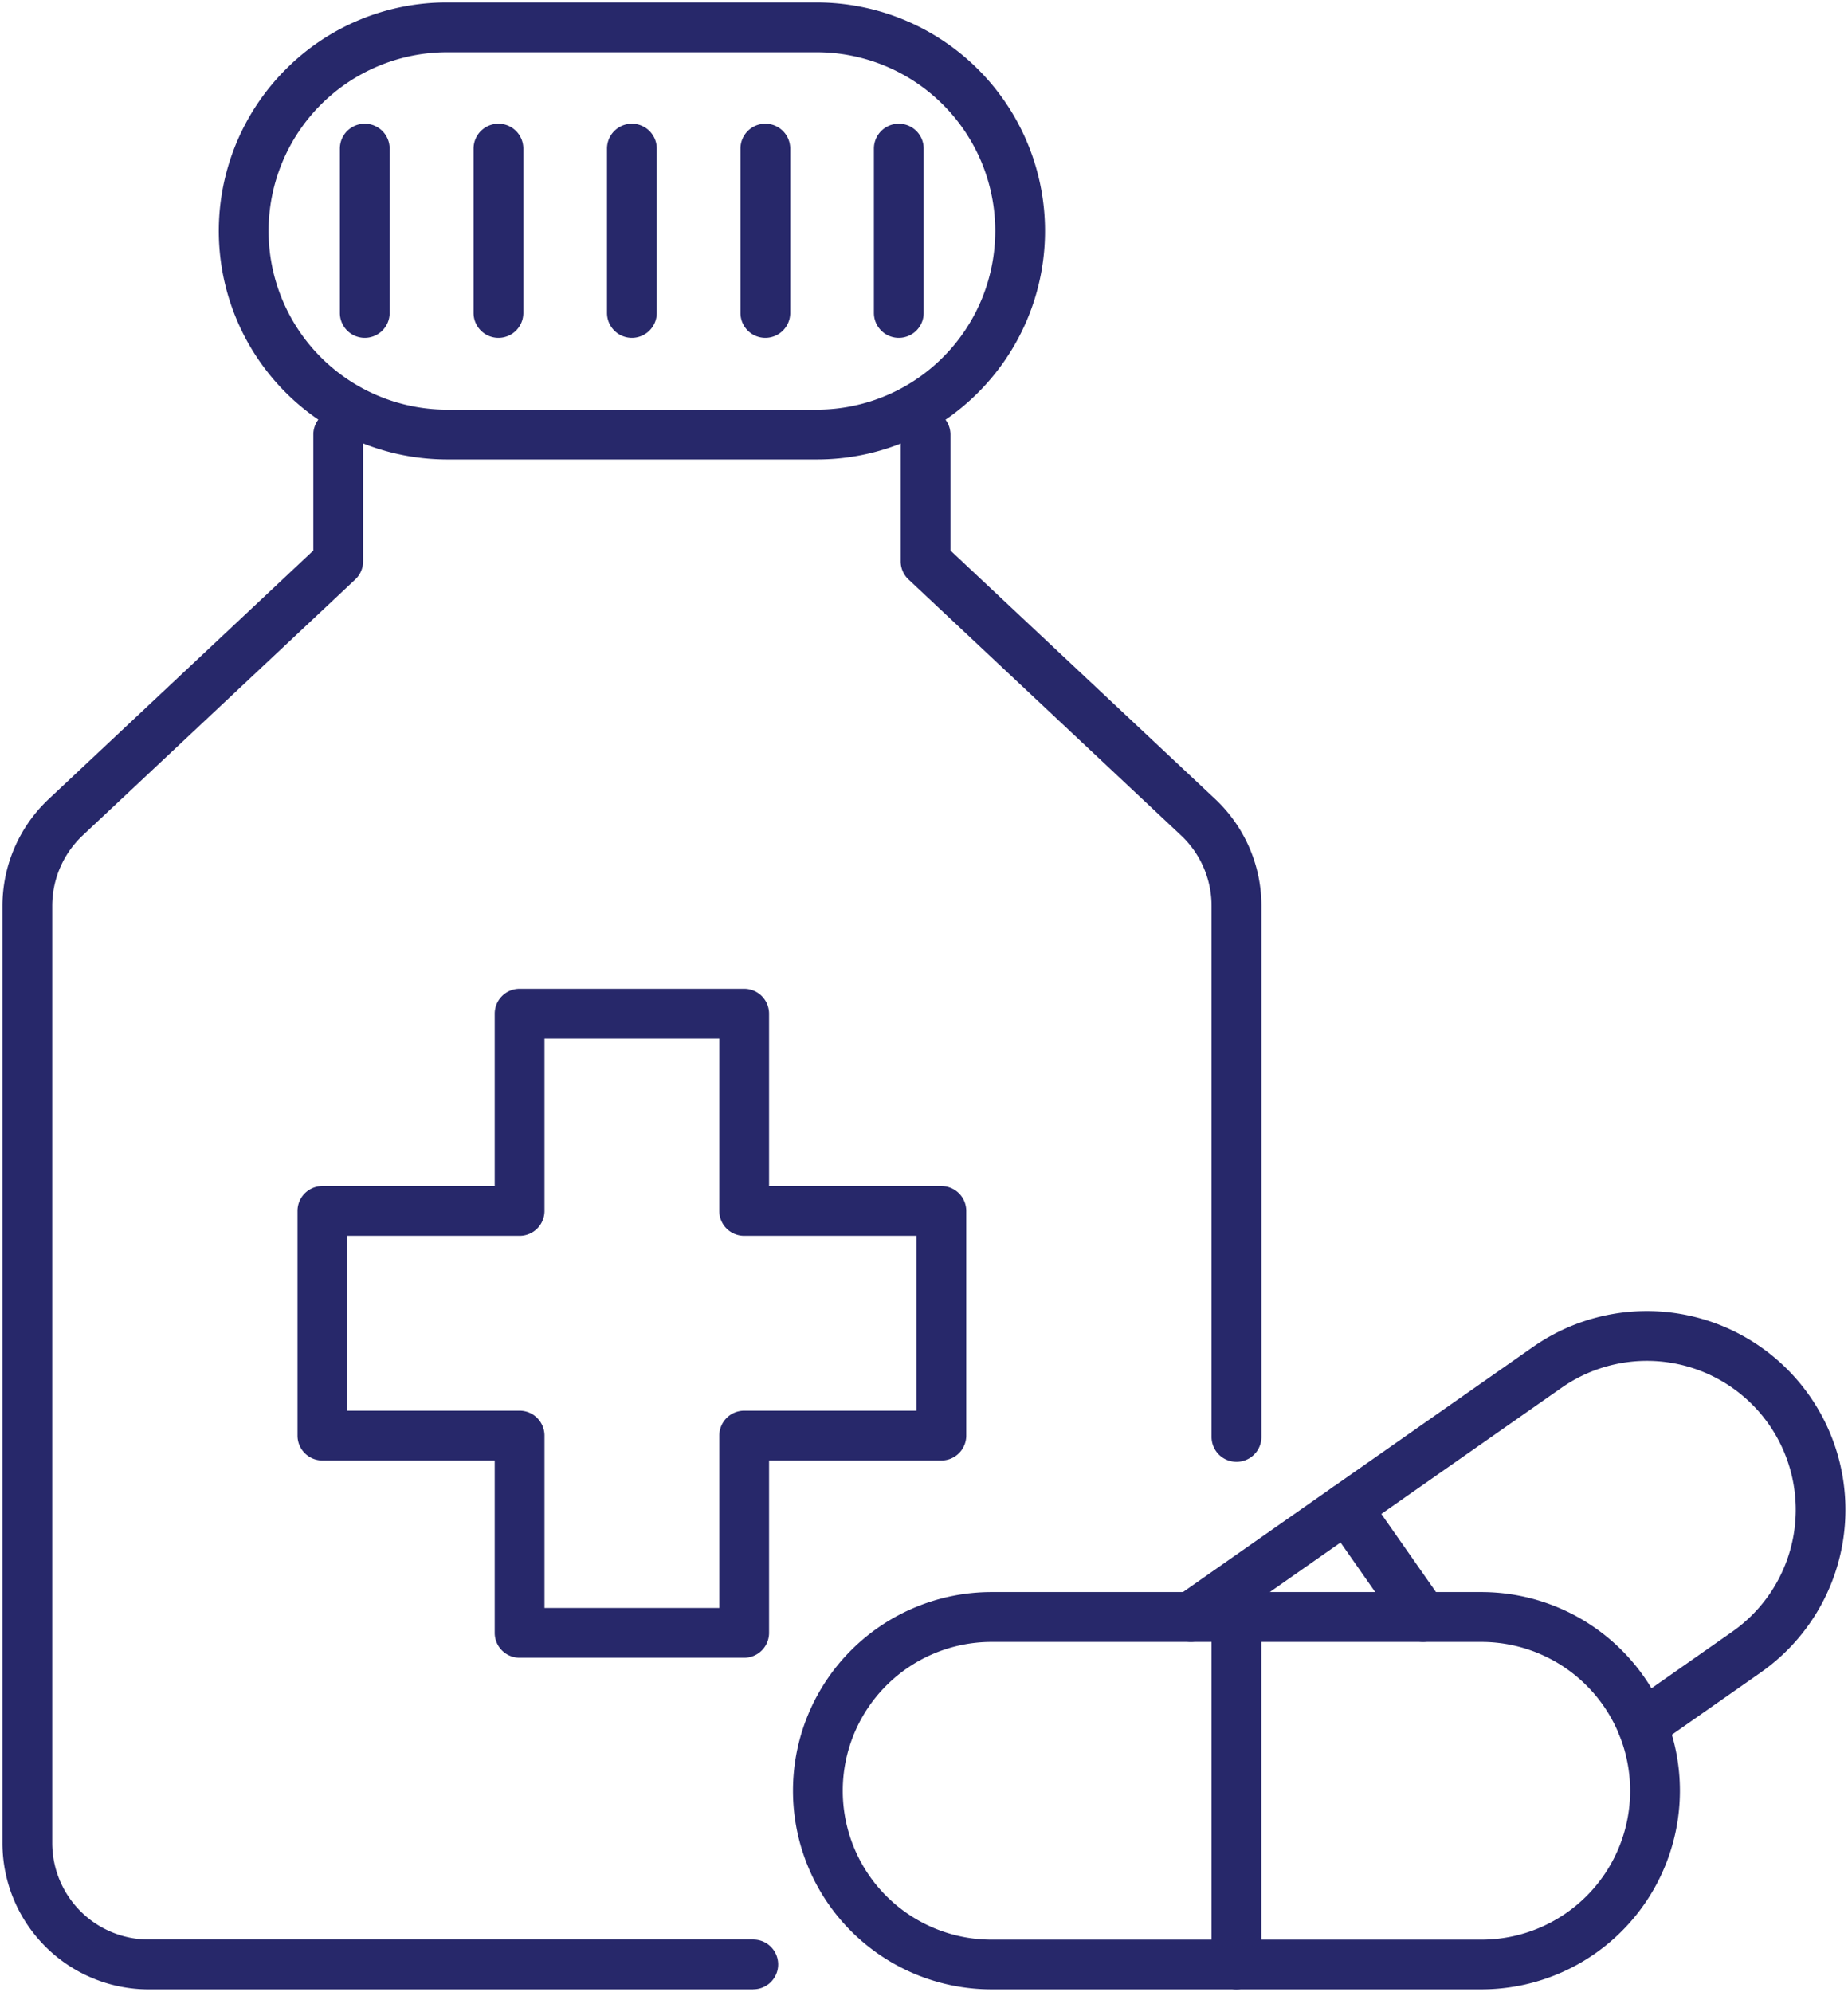<?xml version="1.0" encoding="UTF-8"?>
<svg xmlns="http://www.w3.org/2000/svg" xmlns:xlink="http://www.w3.org/1999/xlink" width="92.806" height="100" viewBox="0 0 92.806 100">
  <defs>
    <clipPath id="a">
      <rect width="92.806" height="100" fill="none" stroke="#27286a" stroke-width="2.5"></rect>
    </clipPath>
  </defs>
  <path d="M0,9.5a1.25,1.25,0,0,1-1.25-1.25V0A1.25,1.25,0,0,1,0-1.25,1.25,1.25,0,0,1,1.25,0V8.254A1.25,1.25,0,0,1,0,9.5Z" transform="translate(18.318 7.461)" fill="#27286a"></path>
  <path d="M0,9.5a1.25,1.25,0,0,1-1.25-1.25V0A1.25,1.25,0,0,1,0-1.25,1.25,1.25,0,0,1,1.25,0V8.254A1.25,1.25,0,0,1,0,9.5Z" transform="translate(25.032 7.461)" fill="#27286a"></path>
  <path d="M0,9.5a1.25,1.25,0,0,1-1.25-1.25V0A1.25,1.25,0,0,1,0-1.25,1.25,1.25,0,0,1,1.25,0V8.254A1.25,1.25,0,0,1,0,9.5Z" transform="translate(31.733 7.461)" fill="#27286a"></path>
  <path d="M0,9.5a1.25,1.25,0,0,1-1.25-1.25V0A1.25,1.25,0,0,1,0-1.25,1.25,1.25,0,0,1,1.25,0V8.254A1.25,1.25,0,0,1,0,9.5Z" transform="translate(38.435 7.461)" fill="#27286a"></path>
  <path d="M0,9.5a1.25,1.25,0,0,1-1.25-1.25V0A1.25,1.25,0,0,1,0-1.25,1.25,1.25,0,0,1,1.25,0V8.254A1.25,1.25,0,0,1,0,9.5Z" transform="translate(45.137 7.461)" fill="#27286a"></path>
  <g clip-path="url(#a)">
    <path d="M37.251,1.782H55.8a11.472,11.472,0,0,1,8.112,19.584,11.4,11.4,0,0,1-8.112,3.36H37.251A11.472,11.472,0,0,1,29.139,5.142,11.4,11.4,0,0,1,37.251,1.782ZM55.8,22.226a8.972,8.972,0,0,0,0-17.944H37.251a8.972,8.972,0,0,0,0,17.944Z" transform="translate(-14.791 -1.659)" fill="#27286a"></path>
    <path d="M118.276,99.761a1.25,1.25,0,0,1-1.25-1.25V71.845a4.861,4.861,0,0,0-1.528-3.531l-13.69-12.852a1.25,1.25,0,0,1-.394-.911V48.187a1.25,1.25,0,1,1,2.5,0v5.822l13.3,12.482a7.37,7.37,0,0,1,2.317,5.354V98.511A1.25,1.25,0,0,1,118.276,99.761Z" transform="translate(-56.182 -26.37)" fill="#27286a"></path>
    <path d="M39.489,126.247H9.125A7.351,7.351,0,0,1,1.783,118.9V71.845A7.37,7.37,0,0,1,4.1,66.492l10.587-9.939,2.708-2.543V48.187a1.25,1.25,0,0,1,2.5,0V54.55a1.25,1.25,0,0,1-.394.911l-3.1,2.913L5.81,68.314a4.86,4.86,0,0,0-1.527,3.531V118.9a4.848,4.848,0,0,0,4.842,4.843H39.489a1.25,1.25,0,1,1,0,2.5Z" transform="translate(-1.66 -26.37)" fill="#27286a"></path>
    <path d="M45.665,111.156H56.943a1.25,1.25,0,0,1,1.25,1.25v8.653h8.653a1.25,1.25,0,0,1,1.25,1.25v11.279a1.25,1.25,0,0,1-1.25,1.25H58.193v8.653a1.25,1.25,0,0,1-1.25,1.25H45.665a1.25,1.25,0,0,1-1.25-1.25v-8.653H35.762a1.25,1.25,0,0,1-1.25-1.25V122.309a1.25,1.25,0,0,1,1.25-1.25h8.653v-8.653A1.25,1.25,0,0,1,45.665,111.156Zm10.029,2.5H46.915v8.653a1.25,1.25,0,0,1-1.25,1.25H37.012v8.779h8.653a1.25,1.25,0,0,1,1.25,1.25v8.653h8.779v-8.653a1.25,1.25,0,0,1,1.25-1.25H65.6v-8.779H56.943a1.25,1.25,0,0,1-1.25-1.25Z" transform="translate(-19.571 -61.514)" fill="#27286a"></path>
    <path d="M99.442,178.048h24.594a9.974,9.974,0,0,1,0,19.948H99.442a9.974,9.974,0,0,1,0-19.948ZM124.036,195.5a7.474,7.474,0,0,0,0-14.948H99.442a7.474,7.474,0,0,0,0,14.948Z" transform="translate(-49.645 -98.12)" fill="#27286a"></path>
    <path d="M0,18.7a1.25,1.25,0,0,1-1.25-1.25V0A1.25,1.25,0,0,1,0-1.25,1.25,1.25,0,0,1,1.25,0V17.448A1.25,1.25,0,0,1,0,18.7Z" transform="translate(62.094 81.178)" fill="#27286a"></path>
    <path d="M154.766,168.929a1.25,1.25,0,0,1-.718-2.274l5.239-3.669a7.474,7.474,0,1,0-8.574-12.245l-17.9,12.529a1.25,1.25,0,1,1-1.434-2.048l17.895-12.529a9.974,9.974,0,1,1,11.442,16.341l-5.239,3.669A1.244,1.244,0,0,1,154.766,168.929Z" transform="translate(-72.292 -81.068)" fill="#27286a"></path>
    <path d="M3.835,6.726A1.249,1.249,0,0,1,2.81,6.193L-1.024.717A1.25,1.25,0,0,1-.717-1.024a1.25,1.25,0,0,1,1.741.307L4.858,4.759A1.25,1.25,0,0,1,3.835,6.726Z" transform="translate(67.63 75.702)" fill="#27286a"></path>
  </g>
</svg>
